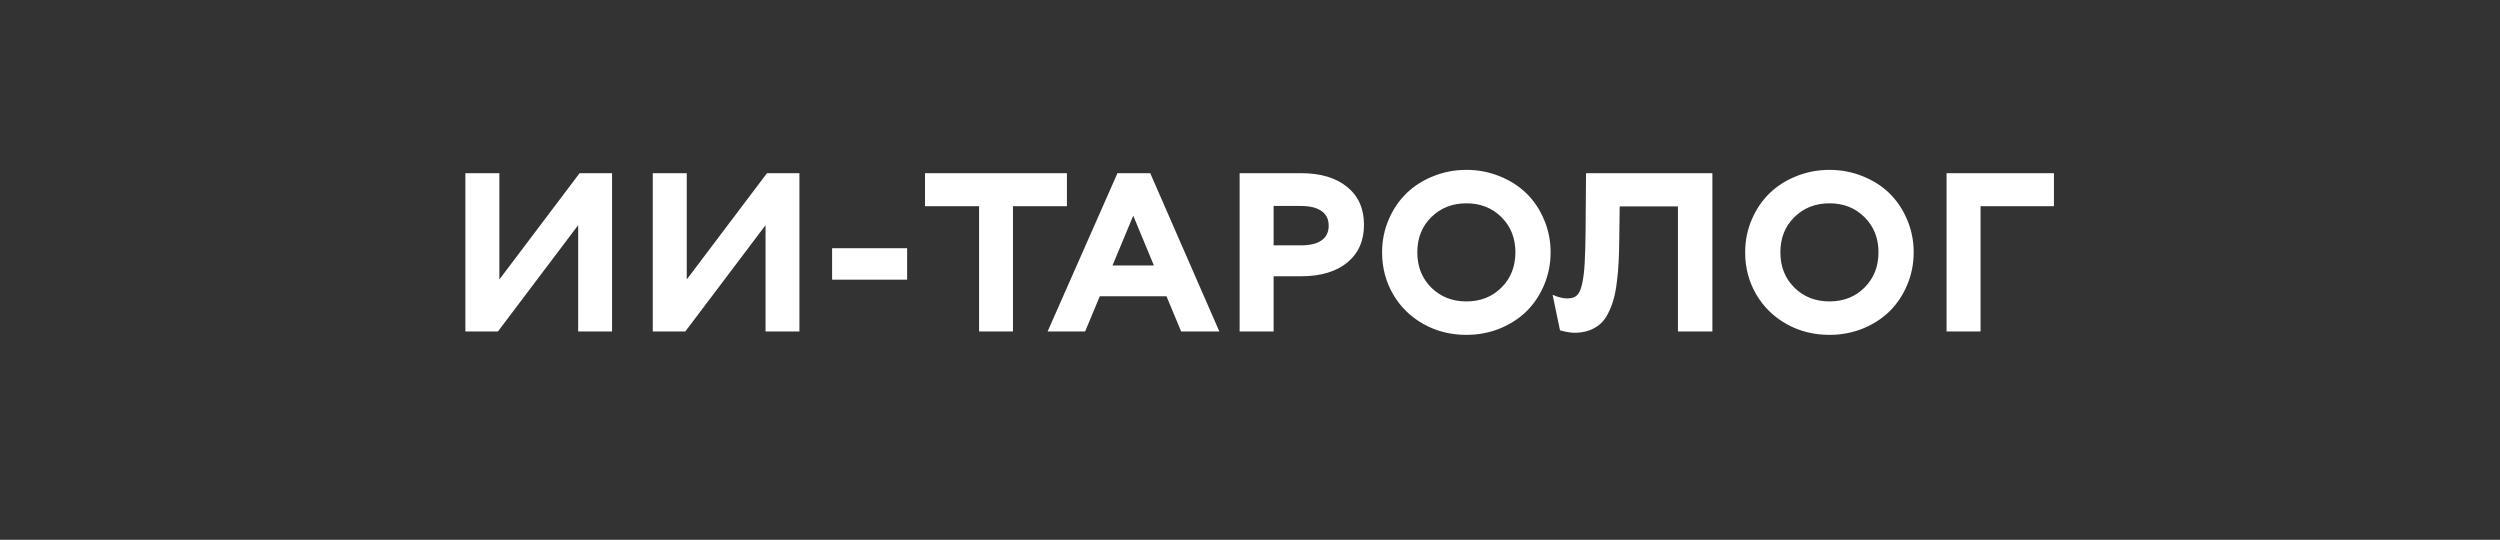 <?xml version="1.0" encoding="UTF-8"?> <svg xmlns="http://www.w3.org/2000/svg" width="264" height="57" viewBox="0 0 264 57" fill="none"><rect x="0" y="0" width="264" height="57" fill="#333333" stroke="none"/><path d="M49.144 18.289H52.733V29.511L61.206 18.289H64.632V35H61.054V23.778L52.582 35H49.144V18.289ZM68.932 18.289H72.521V29.511L80.993 18.289H84.419V35H80.842V23.778L72.37 35H68.932V18.289ZM87.869 29.535V26.213H95.793V29.535H87.869ZM112.667 21.773H106.969V35H103.391V21.773H97.681V18.289H112.667V21.773ZM123.179 31.283H116.14L114.59 35H110.628L118.004 18.289H121.465L128.761 35H124.728L123.179 31.283ZM121.85 28.031L119.671 22.776L117.48 28.031H121.85ZM137.396 18.289C139.462 18.289 141.086 18.774 142.267 19.746C143.448 20.709 144.038 22.038 144.038 23.731C144.038 25.425 143.448 26.757 142.267 27.728C141.086 28.692 139.462 29.173 137.396 29.173H134.494V35H130.905V18.289H137.396ZM137.349 25.91C138.32 25.91 139.054 25.735 139.552 25.386C140.057 25.036 140.309 24.52 140.309 23.836C140.309 23.152 140.057 22.636 139.552 22.286C139.054 21.929 138.32 21.75 137.349 21.75H134.494V25.91H137.349ZM154.853 35.361C153.19 35.361 151.679 34.981 150.319 34.219C148.96 33.458 147.892 32.413 147.115 31.084C146.338 29.748 145.949 28.268 145.949 26.645C145.949 25.425 146.179 24.279 146.637 23.207C147.095 22.127 147.717 21.202 148.501 20.433C149.286 19.664 150.23 19.058 151.333 18.615C152.436 18.165 153.61 17.939 154.853 17.939C156.096 17.939 157.269 18.165 158.372 18.615C159.475 19.058 160.419 19.664 161.204 20.433C161.988 21.202 162.606 22.127 163.057 23.207C163.515 24.279 163.744 25.425 163.744 26.645C163.744 27.864 163.515 29.014 163.057 30.094C162.606 31.166 161.988 32.09 161.204 32.867C160.419 33.636 159.475 34.246 158.372 34.697C157.269 35.14 156.096 35.361 154.853 35.361ZM151.135 30.362C152.122 31.341 153.361 31.83 154.853 31.83C156.344 31.83 157.579 31.341 158.558 30.362C159.537 29.383 160.027 28.144 160.027 26.645C160.027 25.145 159.537 23.91 158.558 22.939C157.579 21.96 156.344 21.47 154.853 21.47C153.361 21.47 152.122 21.96 151.135 22.939C150.156 23.91 149.667 25.145 149.667 26.645C149.667 28.144 150.156 29.383 151.135 30.362ZM163.954 31.131C164.544 31.387 165.061 31.516 165.504 31.516C165.62 31.516 165.772 31.5 165.958 31.469C166.246 31.415 166.479 31.271 166.658 31.038C166.836 30.805 166.984 30.409 167.1 29.849C167.217 29.29 167.298 28.587 167.345 27.74C167.392 26.885 167.423 25.774 167.438 24.407L167.485 18.289H180.828V35H177.192V21.797H171.039L170.993 25.339C170.985 26.241 170.962 27.033 170.923 27.717C170.892 28.392 170.829 29.088 170.736 29.803C170.651 30.517 170.534 31.127 170.387 31.632C170.247 32.137 170.056 32.623 169.816 33.089C169.583 33.555 169.303 33.932 168.977 34.219C168.658 34.499 168.27 34.724 167.811 34.895C167.353 35.058 166.836 35.14 166.261 35.14C165.873 35.14 165.364 35.054 164.735 34.883L163.954 31.131ZM193.192 35.361C191.53 35.361 190.019 34.981 188.659 34.219C187.3 33.458 186.231 32.413 185.455 31.084C184.678 29.748 184.289 28.268 184.289 26.645C184.289 25.425 184.518 24.279 184.977 23.207C185.435 22.127 186.057 21.202 186.841 20.433C187.626 19.664 188.57 19.058 189.673 18.615C190.776 18.165 191.949 17.939 193.192 17.939C194.435 17.939 195.609 18.165 196.712 18.615C197.815 19.058 198.759 19.664 199.544 20.433C200.328 21.202 200.946 22.127 201.396 23.207C201.855 24.279 202.084 25.425 202.084 26.645C202.084 27.864 201.855 29.014 201.396 30.094C200.946 31.166 200.328 32.09 199.544 32.867C198.759 33.636 197.815 34.246 196.712 34.697C195.609 35.14 194.435 35.361 193.192 35.361ZM189.475 30.362C190.462 31.341 191.701 31.83 193.192 31.83C194.684 31.83 195.919 31.341 196.898 30.362C197.877 29.383 198.367 28.144 198.367 26.645C198.367 25.145 197.877 23.91 196.898 22.939C195.919 21.96 194.684 21.47 193.192 21.47C191.701 21.47 190.462 21.96 189.475 22.939C188.496 23.91 188.007 25.145 188.007 26.645C188.007 28.144 188.496 29.383 189.475 30.362ZM216.896 21.773H209.146V35H205.557V18.289H216.896V21.773Z" fill="white"></path></svg> 